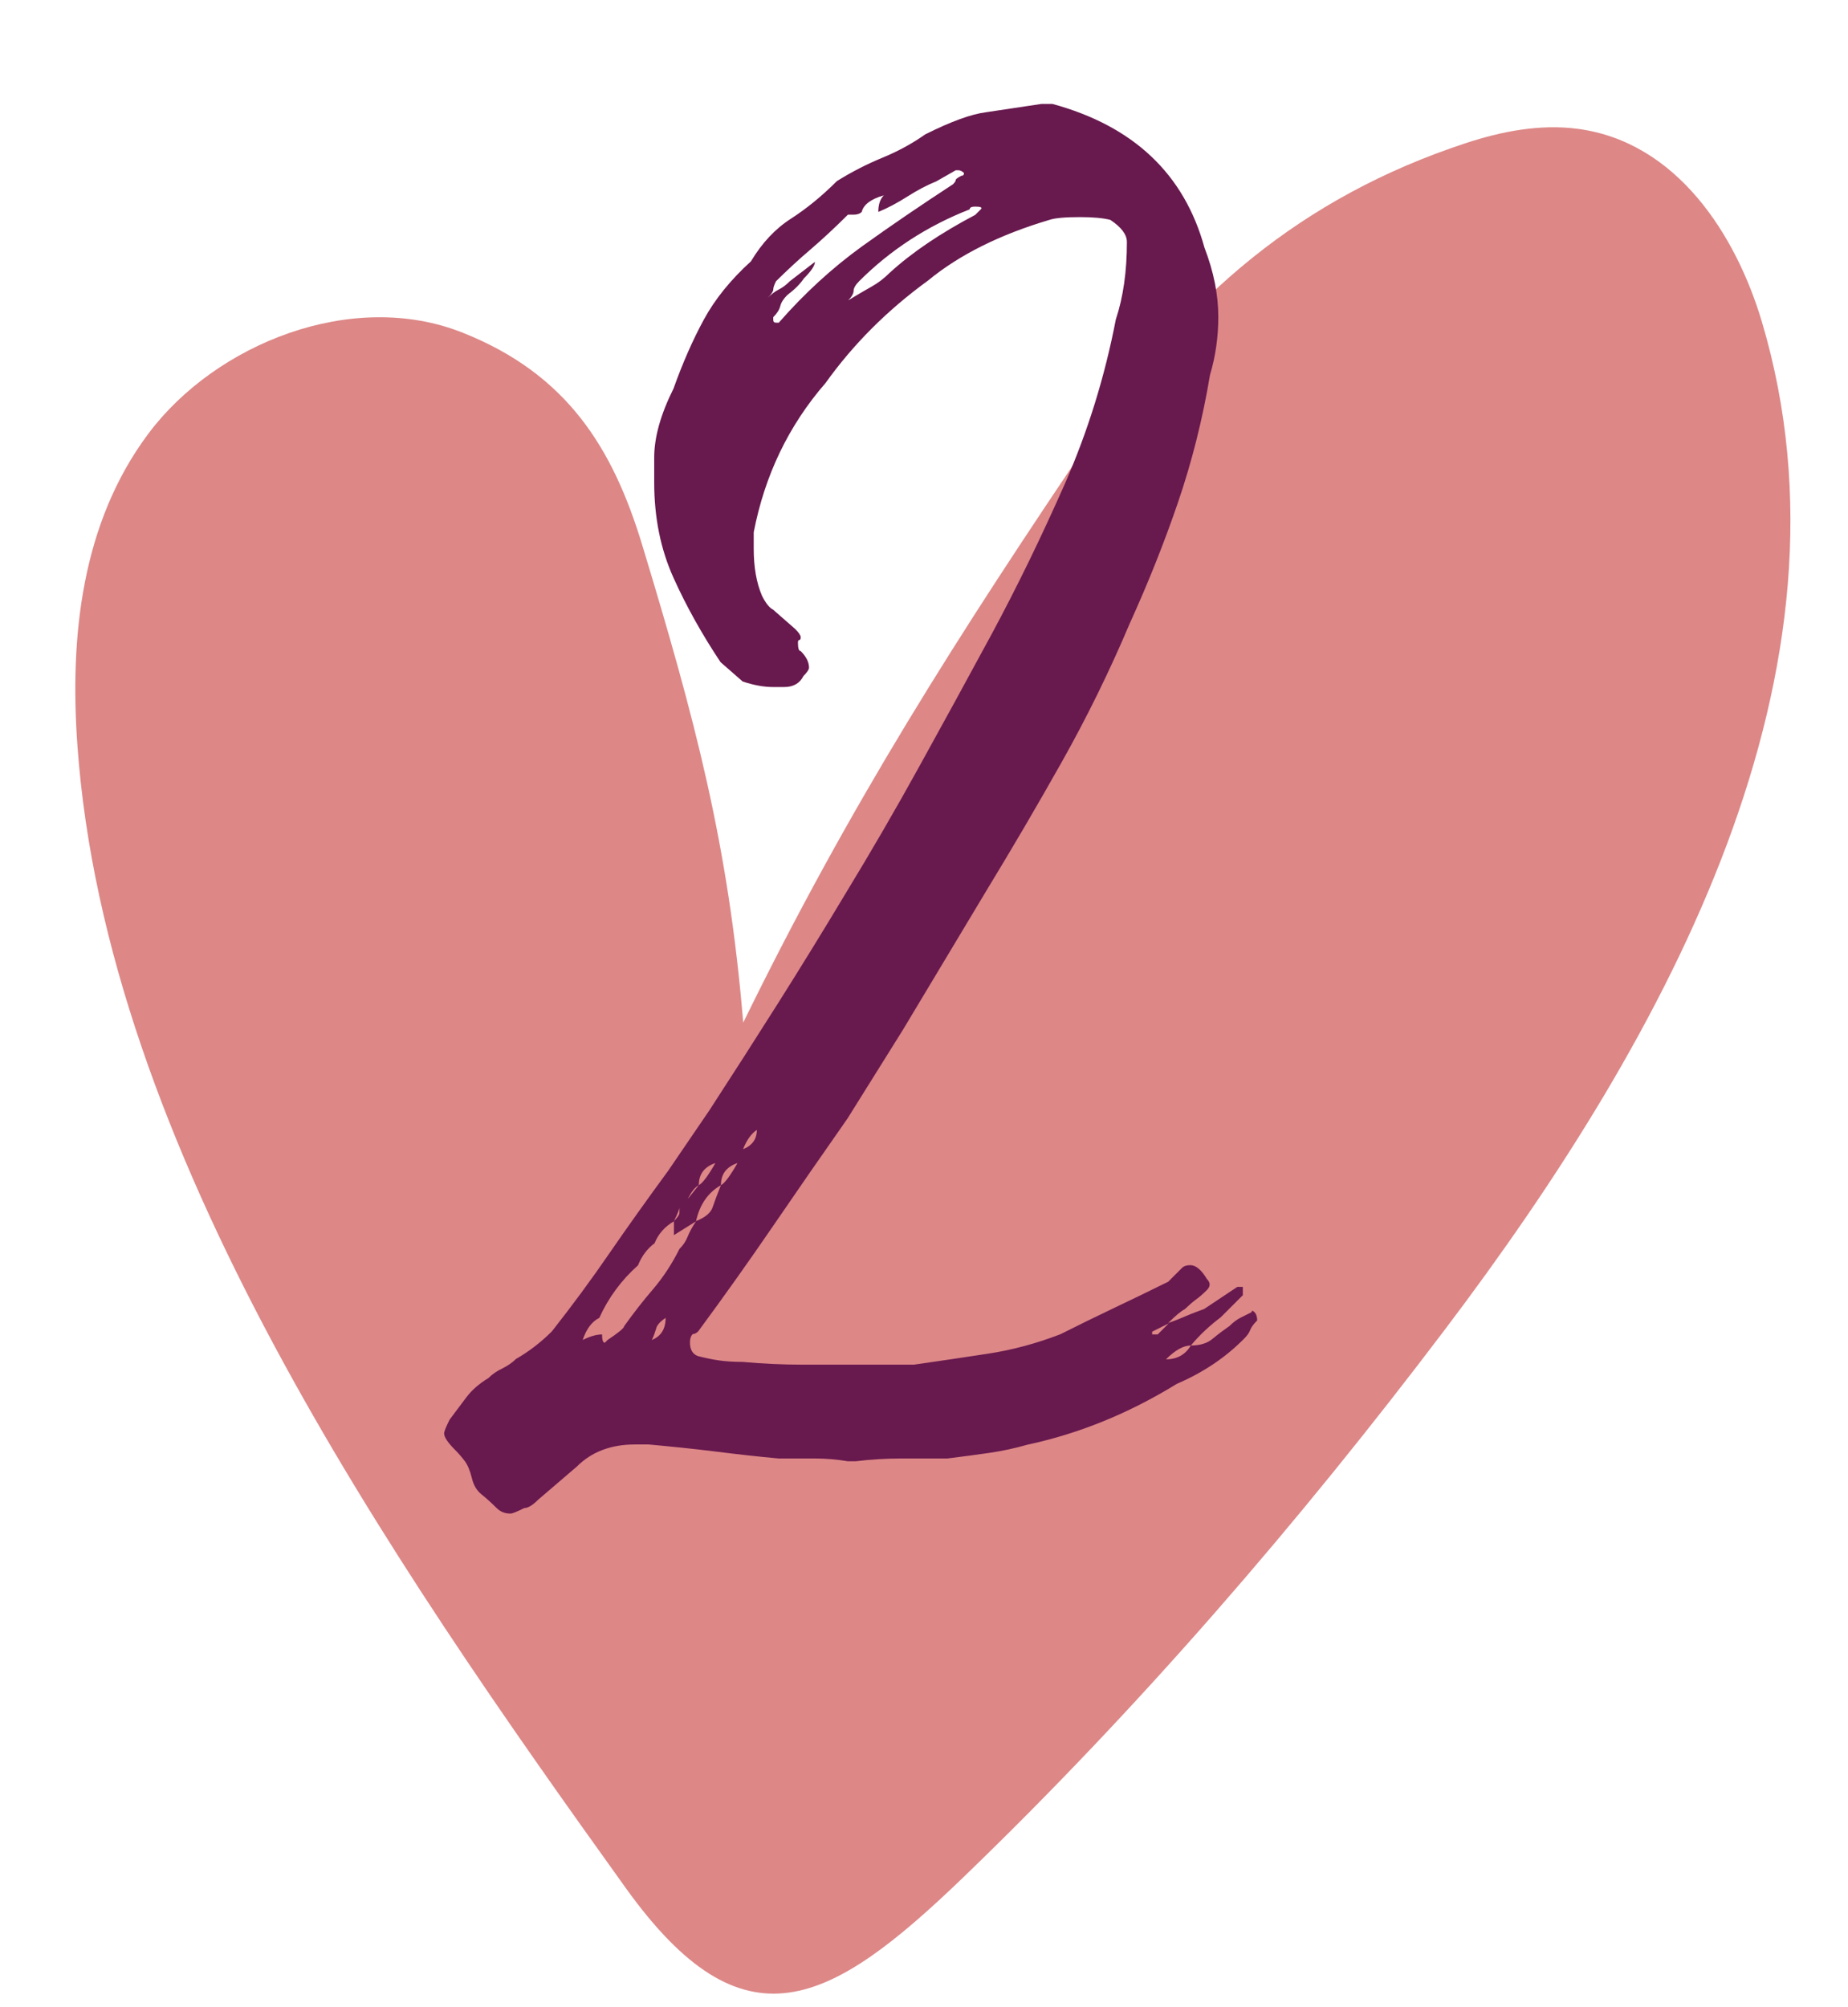 <?xml version="1.0" encoding="utf-8"?>
<!-- Generator: Adobe Illustrator 23.1.0, SVG Export Plug-In . SVG Version: 6.00 Build 0)  -->
<svg version="1.1" id="Calque_1" xmlns="http://www.w3.org/2000/svg" xmlns:xlink="http://www.w3.org/1999/xlink" x="0px" y="0px"
	 viewBox="0 0 100.28 108.89" style="enable-background:new 0 0 100.28 108.89;" xml:space="preserve">
<style type="text/css">
	.st0{display:none;fill:#DD8787;}
	.st1{display:none;}
	.st2{display:inline;fill:#681A4F;}
	.st3{fill:#DD8787;}
	.st4{fill:#68194E;}
	.st5{display:inline;fill:#68194E;}
</style>
<path class="st0" d="M4.2,40.35C3.78,34.5,4.41,28.29,8.06,23.43c3.65-4.87,11.05-7.85,17.04-5.47c5.65,2.24,8.15,6.23,9.76,11.56
	c2.84,9.37,4.67,16.2,5.47,25.88c5.79-11.85,11.61-20.96,19.09-32.02c4.94-7.31,11.14-12.75,20.11-15.7
	c1.94-0.64,4.03-1.05,6.08-0.78c5.39,0.71,8.6,5.77,10,10.48c5.61,18.89-4.95,38.48-17.2,54.67c-7.89,10.43-16.57,20.51-26.16,29.75
	c-7.25,6.98-11.9,9.45-18.27,0.59C21.01,84.32,5.75,62.19,4.2,40.35z"/>
<g class="st1">
	<path class="st2" d="M44.74,39.74c0-0.5,0.05-0.95,0.15-1.35c0.1-0.4,0.15-0.8,0.15-1.2c0.5-1.8,0.98-3.6,1.42-5.4
		c0.45-1.8,0.92-3.55,1.43-5.25l1.05-3.6v-0.75c0-0.4,0.05-0.7,0.15-0.9c-0.7,0.7-1.05,1.7-1.05,3c-0.9,3-1.73,6.05-2.48,9.15
		c-0.75,3.1-1.42,6.2-2.02,9.3l-2.25,10.95c-0.2,1.5-0.43,2.98-0.68,4.43c-0.25,1.45-0.48,2.88-0.67,4.27
		c-0.6,2.8-1.05,5.4-1.35,7.8c-0.2,0.6-0.33,1.18-0.38,1.73c-0.05,0.55-0.13,1.03-0.23,1.42c0,0.2-0.03,0.35-0.07,0.45
		c-0.05,0.1-0.08,0.25-0.08,0.45c0,0.4,0.15,0.75,0.45,1.05c0,0.3-0.05,0.5-0.15,0.6l-0.15,0.15h-0.15c-0.7,0-1.05-0.25-1.05-0.75
		c-0.1-0.2-0.15-0.5-0.15-0.9c0-0.5,0.05-0.9,0.15-1.2l0.75-4.8c0-1.4,0.15-2.7,0.45-3.9l1.65-9.3c0.3-1.4,0.55-2.82,0.75-4.27
		c0.2-1.45,0.45-2.87,0.75-4.27c0.4-1.6,0.72-3.2,0.97-4.8c0.25-1.6,0.57-3.25,0.98-4.95c0.4-1.4,0.72-2.85,0.98-4.35
		c0.25-1.5,0.62-2.95,1.13-4.35c0.2-1.1,0.47-2.15,0.83-3.15c0.35-1,0.62-2.05,0.82-3.15c0.3-0.8,0.57-1.62,0.83-2.48
		c0.25-0.85,0.57-1.67,0.98-2.48c0.5-1.6,1-3.2,1.5-4.8c0.5-1.6,1.15-3.2,1.95-4.8c0.4-0.5,0.7-1.02,0.9-1.57
		c0.2-0.55,0.5-1.13,0.9-1.73c0.2-0.2,0.35-0.3,0.45-0.3h0.15v0.45c-0.2,0.2-0.3,0.4-0.3,0.6c0,0.4,0.2,0.7,0.6,0.9
		c-0.5,0.4-0.8,0.78-0.9,1.13c-0.1,0.35-0.2,0.78-0.3,1.27c-0.5,0.5-0.75,1.15-0.75,1.95c0.2-0.2,0.35-0.32,0.45-0.38
		c0.1-0.05,0.2-0.17,0.3-0.38c0,0.2-0.03,0.45-0.07,0.75c-0.05,0.3-0.08,0.6-0.08,0.9c0.5-0.5,0.8-0.98,0.9-1.42
		c0.1-0.45,0.25-0.83,0.45-1.13c0.4-0.7,0.72-1.35,0.98-1.95c0.25-0.6,0.47-1.2,0.67-1.8c0-0.1,0.1-0.25,0.3-0.45
		c0.1,0,0.2-0.02,0.3-0.07c0.1-0.05,0.2-0.08,0.3-0.08l0.15,0.15v0.15c0.1,0.1,0.15,0.3,0.15,0.6c0.1,0,0.17-0.02,0.22-0.07
		c0.05-0.05,0.12-0.08,0.23-0.08c0.1,0,0.25,0.15,0.45,0.45c0.1,0.1,0.15,0.3,0.15,0.6c0,0.4-0.1,0.9-0.3,1.5
		c-0.5,2-1.1,4.03-1.8,6.08c-0.7,2.05-1.3,4.08-1.8,6.08c-0.5,1.1-0.85,2.17-1.05,3.22c-0.2,1.05-0.45,2.13-0.75,3.23
		c-0.2,0.8-0.43,1.65-0.67,2.55c-0.25,0.9-0.52,1.75-0.83,2.55c-0.5,2-0.97,4.03-1.42,6.08c-0.45,2.05-0.88,4.08-1.27,6.07
		c-0.6,2.3-1.18,4.68-1.73,7.13c-0.55,2.45-1.08,4.83-1.58,7.13c-0.4,1.7-0.75,3.3-1.05,4.8s-0.6,3.1-0.9,4.8l-1.5,7.05
		c-0.1,0.5-0.23,1-0.38,1.5c-0.15,0.5-0.28,1.05-0.38,1.65v0.45c-0.1,0-0.2,0.05-0.3,0.15h-0.3c-0.1,0-0.15-0.05-0.15-0.15
		c-0.2-0.2-0.3-0.45-0.3-0.75c0-0.3-0.05-0.6-0.15-0.9c-0.2,0.5-0.5,0.85-0.9,1.05l-0.15,0.15c-0.2-0.1-0.3-0.3-0.3-0.6l1.2-5.7
		c0.2-1.4,0.42-2.82,0.67-4.27c0.25-1.45,0.53-2.87,0.83-4.27c0.1-1.8,0.4-3.6,0.9-5.4c0.2-1.4,0.45-2.78,0.75-4.13
		c0.3-1.35,0.6-2.72,0.9-4.13c0.3-2,0.75-4.2,1.35-6.6c1.2-5.7,2.55-11.4,4.05-17.1c0.4-1.1,0.72-2.15,0.97-3.15
		c0.25-1,0.53-2,0.83-3c0.1-0.3,0.2-0.57,0.3-0.83c0.1-0.25,0.15-0.52,0.15-0.82c0-0.1-0.03-0.17-0.08-0.23
		c-0.05-0.05-0.08-0.12-0.08-0.23c-0.4,0.9-0.7,1.75-0.9,2.55c-1.7,5.2-3.05,10.2-4.05,15c-0.3,0.8-0.58,1.63-0.83,2.48
		c-0.25,0.85-0.43,1.68-0.52,2.48c0,0.1-0.05,0.23-0.15,0.38c-0.1,0.15-0.2,0.33-0.3,0.52V39.74z M40.69,74.99l-0.15-0.15
		l-0.15,0.15c0,0.3-0.1,0.65-0.3,1.05C40.49,75.85,40.69,75.5,40.69,74.99z M40.99,71.84c-0.2,0.2-0.3,0.4-0.3,0.6
		c0,0.1,0.02,0.2,0.08,0.3c0.05,0.1,0.07,0.2,0.07,0.3l0.15,0.15h0.15c0-0.2-0.03-0.42-0.08-0.67
		C41.01,72.27,40.99,72.05,40.99,71.84z M40.99,71.84c0.1,0,0.25-0.25,0.45-0.75v-1.05v-0.45c0,0.2-0.03,0.35-0.08,0.45
		c-0.05,0.1-0.07,0.25-0.07,0.45c-0.1,0.2-0.15,0.43-0.15,0.67C41.14,71.42,41.09,71.65,40.99,71.84z M42.34,66.29
		c0-0.1-0.03-0.17-0.07-0.23c-0.05-0.05-0.08-0.12-0.08-0.23l-0.3,0.3c-0.2,0.5-0.3,1.05-0.3,1.65s-0.05,1.15-0.15,1.65
		c0.4-0.5,0.6-1.02,0.6-1.57C42.04,67.32,42.14,66.8,42.34,66.29z M42.49,63.29v0.45c0.1,0.1,0.15,0.25,0.15,0.45
		c0-0.1,0.02-0.17,0.07-0.23c0.05-0.05,0.08-0.12,0.08-0.22v-0.45c-0.1,0-0.15-0.05-0.15-0.15L42.49,63.29z M43.24,60.59
		c-0.3,0.3-0.45,0.65-0.45,1.05c0.1,0,0.15,0.05,0.15,0.15l0.15-0.15c0-0.2,0.02-0.38,0.08-0.52C43.21,60.97,43.24,60.8,43.24,60.59
		z M43.24,60.59c0.4-0.3,0.6-0.7,0.6-1.2l-0.3-0.3c-0.1,0-0.2,0.05-0.3,0.15c0,0.2,0.02,0.35,0.08,0.45c0.05,0.1,0.08,0.2,0.08,0.3
		c0,0.2-0.03,0.33-0.08,0.38C43.26,60.42,43.24,60.5,43.24,60.59z M44.44,55.49c0.1-0.3,0.15-0.5,0.15-0.6c-0.1,0-0.15-0.1-0.15-0.3
		l-0.3,0.3c-0.1,0.3-0.15,0.65-0.15,1.05v0.45c-0.1,0.2-0.15,0.45-0.15,0.75c0,0.1,0.05,0.15,0.15,0.15v-0.15
		c0.2-0.3,0.3-0.6,0.3-0.9C44.29,55.94,44.34,55.7,44.44,55.49z M44.89,52.49l-0.15,0.15v0.3h0.15V52.49z M45.34,50.99v-0.3
		l-0.15,0.15L45.34,50.99z M45.64,48.89l0.15-0.3h-0.15c0,0.1-0.05,0.2-0.15,0.3H45.64z M46.24,46.19c-0.1,0-0.2,0.05-0.3,0.15
		c0,0.2,0.02,0.33,0.08,0.38c0.05,0.05,0.07,0.13,0.07,0.23c0.1-0.1,0.15-0.3,0.15-0.6V46.19z M46.84,43.34
		c-0.3,0.2-0.45,0.55-0.45,1.05l0.15,0.15h0.15C46.69,43.94,46.74,43.55,46.84,43.34z M46.99,42.89c0-0.2-0.05-0.35-0.15-0.45
		c0,0.1-0.05,0.2-0.15,0.3c0,0.2,0.05,0.35,0.15,0.45L46.99,42.89z M47.89,38.39c-0.1,0.1-0.2,0.15-0.3,0.15
		c0,0.1,0.02,0.18,0.08,0.23c0.05,0.05,0.07,0.13,0.07,0.23l0.15-0.15v-0.3V38.39z M48.04,36.59c0,0.1,0.02,0.15,0.07,0.15
		c0.05,0,0.08,0.05,0.08,0.15c0-0.1,0.05-0.15,0.15-0.15c0-0.3,0.05-0.5,0.15-0.6L48.04,36.59z M48.79,35.39l-0.15,0.15
		c0,0.1-0.03,0.2-0.08,0.3c-0.05,0.1-0.08,0.2-0.08,0.3c0-0.1,0.05-0.17,0.15-0.23c0.1-0.05,0.2-0.17,0.3-0.38L48.79,35.39z
		 M50.44,17.39c-0.5,0.6-0.83,1.23-0.98,1.88c-0.15,0.65-0.28,1.33-0.38,2.02C49.79,20.3,50.24,19,50.44,17.39z M50.74,16.04
		c-0.3,0.3-0.45,0.55-0.45,0.75c0,0.1,0.02,0.18,0.07,0.23c0.05,0.05,0.08,0.13,0.08,0.23C50.64,17.05,50.74,16.64,50.74,16.04z
		 M51.04,15.14c-0.2,0.2-0.3,0.5-0.3,0.9C50.94,15.95,51.04,15.65,51.04,15.14z M51.64,14.39l-0.15-0.15c-0.1,0-0.15-0.05-0.15-0.15
		v0.6L51.64,14.39z M51.94,15.59c-0.2,0.2-0.3,0.4-0.3,0.6c0,0.2-0.05,0.4-0.15,0.6c0.3-0.1,0.45-0.35,0.45-0.75V15.59z
		 M52.39,11.24c-0.2,0.2-0.4,0.65-0.6,1.35v0.3l0.15-0.15C52.24,12.44,52.39,11.95,52.39,11.24z M52.39,14.39
		c-0.2,0.2-0.3,0.4-0.3,0.6c0,0.2-0.05,0.4-0.15,0.6C52.24,15.29,52.39,14.9,52.39,14.39z M52.39,14.39c0.1-0.1,0.15-0.17,0.15-0.23
		c0-0.05,0.1-0.12,0.3-0.23l-0.3-0.3c0,0.1-0.05,0.15-0.15,0.15v0.3V14.39z M53.29,12.14l-0.15,0.3L53.29,12.14z"/>
</g>
<path class="st3" d="M4.2,40.44c-0.42-5.85,0.21-12.05,3.86-16.92c3.65-4.87,11.05-7.85,17.04-5.47c5.65,2.24,8.15,6.23,9.76,11.56
	c2.84,9.37,4.67,16.2,5.47,25.88c5.79-11.85,11.61-20.96,19.09-32.02c4.94-7.31,11.14-12.75,20.11-15.7
	c1.94-0.64,4.03-1.05,6.08-0.78c5.39,0.71,8.6,5.77,10,10.48c5.61,18.89-4.95,38.48-17.2,54.67c-7.89,10.43-16.57,20.51-26.16,29.75
	c-7.25,6.98-11.9,9.45-18.27,0.59C21.01,84.41,5.75,62.28,4.2,40.44z"/>
<g>
	<path class="st4" d="M64.62,73.01c0.5,0,0.9-0.12,1.2-0.38c0.3-0.25,0.6-0.47,0.9-0.68c0.2-0.2,0.4-0.35,0.6-0.45
		c0.2-0.1,0.4-0.2,0.6-0.3c0-0.1,0.05-0.1,0.15,0c0.1,0.1,0.15,0.25,0.15,0.45c-0.2,0.2-0.33,0.38-0.38,0.52
		c-0.05,0.15-0.18,0.33-0.38,0.52c-1,1-2.2,1.8-3.6,2.4c-2.6,1.6-5.3,2.7-8.1,3.3c-0.7,0.2-1.4,0.35-2.1,0.45
		c-0.7,0.1-1.45,0.2-2.25,0.3c-0.8,0-1.63,0-2.48,0c-0.85,0-1.68,0.05-2.48,0.15h-0.45c-0.6-0.1-1.2-0.15-1.8-0.15s-1.25,0-1.95,0
		c-1.1-0.1-2.25-0.23-3.45-0.38c-1.2-0.15-2.4-0.27-3.6-0.38h-0.75c-1.3,0-2.35,0.4-3.15,1.2l-2.1,1.8c-0.3,0.3-0.55,0.45-0.75,0.45
		c-0.4,0.2-0.65,0.3-0.75,0.3c-0.3,0-0.55-0.1-0.75-0.3c-0.3-0.3-0.58-0.55-0.83-0.75c-0.25-0.2-0.43-0.5-0.52-0.9
		c-0.1-0.4-0.23-0.7-0.38-0.9s-0.32-0.4-0.52-0.6c-0.4-0.4-0.6-0.7-0.6-0.9c0-0.1,0.1-0.35,0.3-0.75c0.3-0.4,0.6-0.8,0.9-1.2
		c0.3-0.4,0.7-0.75,1.2-1.05c0.2-0.2,0.45-0.38,0.75-0.52c0.3-0.15,0.55-0.32,0.75-0.52c0.7-0.4,1.35-0.9,1.95-1.5
		c1.1-1.4,2.15-2.82,3.15-4.28c1-1.45,2.05-2.92,3.15-4.42l2.25-3.3c1.3-2,2.55-3.95,3.75-5.85c1.2-1.9,2.4-3.85,3.6-5.85
		c1.4-2.3,2.75-4.62,4.05-6.98c1.3-2.35,2.6-4.73,3.9-7.13c1.4-2.6,2.72-5.32,3.98-8.17c1.25-2.85,2.17-5.82,2.77-8.93
		c0.4-1.2,0.6-2.6,0.6-4.2c0-0.4-0.3-0.8-0.9-1.2c-0.4-0.1-0.95-0.15-1.65-0.15c-0.8,0-1.35,0.05-1.65,0.15
		c-2.7,0.8-4.9,1.9-6.6,3.3c-2.2,1.6-4.05,3.45-5.55,5.55c-2,2.3-3.3,5-3.9,8.1v0.9c0,1,0.15,1.85,0.45,2.55
		c0.2,0.4,0.4,0.65,0.6,0.75l1.2,1.05c0.2,0.2,0.3,0.35,0.3,0.45c0,0.1-0.03,0.15-0.08,0.15c-0.05,0-0.07,0.05-0.07,0.15
		c0,0.3,0.05,0.45,0.15,0.45c0.3,0.3,0.45,0.6,0.45,0.9c0,0.1-0.1,0.25-0.3,0.45c-0.2,0.4-0.55,0.6-1.05,0.6h-0.6
		c-0.5,0-1.05-0.1-1.65-0.3l-1.2-1.05c-1-1.5-1.85-3.02-2.55-4.57c-0.7-1.55-1.05-3.27-1.05-5.18v-1.35c0-1.1,0.35-2.35,1.05-3.75
		c0.5-1.4,1.05-2.65,1.65-3.75c0.6-1.1,1.45-2.15,2.55-3.15c0.6-1,1.32-1.77,2.18-2.32c0.85-0.55,1.67-1.22,2.48-2.03
		c0.8-0.5,1.62-0.92,2.47-1.27c0.85-0.35,1.62-0.77,2.33-1.27c1.4-0.7,2.5-1.1,3.3-1.2l3-0.45h0.6c4.4,1.2,7.15,3.8,8.25,7.8
		c0.5,1.3,0.75,2.55,0.75,3.75c0,1.1-0.15,2.15-0.45,3.15c-0.4,2.4-0.98,4.7-1.73,6.9c-0.75,2.2-1.63,4.4-2.63,6.6
		c-1.1,2.6-2.33,5.1-3.68,7.5c-1.35,2.4-2.73,4.75-4.13,7.05l-4.5,7.5c-0.5,0.8-1,1.6-1.5,2.4c-0.5,0.8-1,1.6-1.5,2.4
		c-1.4,2-2.75,3.95-4.05,5.85c-1.3,1.9-2.65,3.8-4.05,5.7c-0.1,0.1-0.2,0.15-0.3,0.15c-0.1,0.1-0.15,0.25-0.15,0.45
		c0,0.4,0.15,0.65,0.45,0.75c0.4,0.1,0.77,0.18,1.13,0.23c0.35,0.05,0.77,0.08,1.27,0.08c1.1,0.1,2.2,0.15,3.3,0.15
		c1.1,0,2.2,0,3.3,0h2.7c1.4-0.2,2.75-0.4,4.05-0.6c1.3-0.2,2.6-0.55,3.9-1.05c1-0.5,1.97-0.98,2.92-1.43
		c0.95-0.45,1.92-0.92,2.93-1.42l0.75-0.75c0.1-0.1,0.25-0.15,0.45-0.15c0.3,0,0.6,0.25,0.9,0.75c0.1,0.1,0.15,0.2,0.15,0.3
		c0,0.1-0.05,0.2-0.15,0.3c-0.2,0.2-0.4,0.38-0.6,0.52c-0.2,0.15-0.4,0.33-0.6,0.52c-0.2,0.1-0.5,0.35-0.9,0.75
		c0.3-0.1,0.62-0.23,0.97-0.38c0.35-0.15,0.68-0.27,0.98-0.38l1.8-1.2h0.3v0.45l-1.2,1.2C65.67,71.91,65.12,72.41,64.62,73.01z
		 M35.52,67.46c-0.4,0.3-0.7,0.7-0.9,1.2c-0.9,0.8-1.6,1.75-2.1,2.85c-0.4,0.2-0.7,0.6-0.9,1.2c0.4-0.2,0.75-0.3,1.05-0.3
		c0,0.3,0.05,0.45,0.15,0.45l0.15-0.15c0.6-0.4,0.9-0.65,0.9-0.75c0.5-0.7,1.02-1.37,1.58-2.02c0.55-0.65,1.02-1.37,1.42-2.17
		c0.2-0.2,0.35-0.42,0.45-0.68c0.1-0.25,0.25-0.52,0.45-0.82l-1.2,0.75v-0.75C36.07,66.56,35.72,66.96,35.52,67.46z M35.37,72.71
		c0.5-0.2,0.75-0.6,0.75-1.2c-0.3,0.2-0.48,0.4-0.52,0.6C35.54,72.31,35.47,72.51,35.37,72.71z M36.57,66.26
		c0.2-0.2,0.3-0.35,0.3-0.45v-0.3C36.87,65.61,36.77,65.86,36.57,66.26z M37.92,64.31c-0.2,0.1-0.4,0.35-0.6,0.75L37.92,64.31z
		 M39.12,64.31c-0.7,0.4-1.15,1.05-1.35,1.95c0.5-0.2,0.8-0.45,0.9-0.75C38.77,65.21,38.92,64.81,39.12,64.31z M37.92,64.31
		c0.2-0.1,0.5-0.5,0.9-1.2C38.22,63.31,37.92,63.71,37.92,64.31z M40.02,63.11c-0.6,0.2-0.9,0.6-0.9,1.2
		C39.32,64.21,39.62,63.81,40.02,63.11z M40.32,62.51c0,0.2-0.1,0.4-0.3,0.6L40.32,62.51z M41.07,61.31
		c-0.3,0.2-0.55,0.55-0.75,1.05C40.82,62.16,41.07,61.81,41.07,61.31z M44.22,14.21c0,0.2-0.2,0.5-0.6,0.9c-0.2,0.3-0.5,0.6-0.9,0.9
		c-0.2,0.2-0.33,0.4-0.38,0.6c-0.05,0.2-0.18,0.4-0.38,0.6v0.15c0,0.1,0.05,0.15,0.15,0.15h0.15c1.4-1.6,2.9-2.97,4.5-4.13
		c1.6-1.15,3.25-2.27,4.95-3.38c0.1-0.1,0.15-0.17,0.15-0.23c0-0.05,0.1-0.12,0.3-0.23c0.1,0,0.15-0.05,0.15-0.15
		c-0.1-0.1-0.2-0.15-0.3-0.15h-0.15l-1.05,0.6c-0.5,0.2-1.03,0.48-1.58,0.83c-0.55,0.35-1.08,0.63-1.57,0.83c0-0.4,0.1-0.7,0.3-0.9
		c-0.7,0.2-1.1,0.5-1.2,0.9c-0.1,0.1-0.25,0.15-0.45,0.15h-0.3c-0.7,0.7-1.38,1.33-2.02,1.88c-0.65,0.55-1.27,1.13-1.88,1.73
		c-0.1,0.2-0.15,0.35-0.15,0.45c0,0.1-0.1,0.25-0.3,0.45c0.2-0.2,0.4-0.35,0.6-0.45c0.2-0.1,0.4-0.25,0.6-0.45L44.22,14.21z
		 M48.27,14.81c1.2-1.1,2.75-2.15,4.65-3.15l0.3-0.3c0.1-0.1,0-0.15-0.3-0.15c-0.2,0-0.3,0.05-0.3,0.15c-2.3,0.9-4.3,2.2-6,3.9
		c-0.2,0.2-0.3,0.38-0.3,0.52s-0.1,0.33-0.3,0.52c0.5-0.3,0.92-0.55,1.28-0.75C47.64,15.36,47.97,15.11,48.27,14.81z M62.52,72.26
		v0.15h0.3l0.6-0.6L62.52,72.26z M64.62,73.01c-0.4,0-0.85,0.25-1.35,0.75C63.87,73.76,64.32,73.51,64.62,73.01z"/>
</g>
<path class="st0" d="M3.2,39.51c-0.42-5.85,0.21-12.05,3.86-16.92c3.65-4.87,11.05-7.85,17.04-5.47c5.65,2.24,8.15,6.23,9.76,11.56
	c2.84,9.37,4.67,16.2,5.47,25.88c5.79-11.85,11.61-20.96,19.09-32.02c4.94-7.31,11.14-12.75,20.11-15.7
	c1.94-0.64,4.03-1.05,6.08-0.78c5.39,0.71,8.6,5.77,10,10.48c5.61,18.89-4.95,38.48-17.2,54.67c-7.89,10.43-16.57,20.51-26.16,29.75
	c-7.25,6.98-11.9,9.45-18.27,0.59C20.01,83.48,4.75,61.35,3.2,39.51z"/>
<g class="st1">
	<path class="st5" d="M28.76,57.69c0,0.2-0.05,0.4-0.15,0.6c-0.1,0.2-0.2,0.4-0.3,0.6l-0.9,1.05c-0.3,0.6-0.45,0.95-0.45,1.05v0.15
		h0.15c0.3,0,0.52-0.05,0.67-0.15c0.15-0.1,0.32-0.25,0.52-0.45c0.5-0.7,1.07-1.32,1.73-1.88c0.65-0.55,1.37-1.13,2.17-1.73
		c0.6-0.4,1.22-0.75,1.88-1.05c0.65-0.3,1.32-0.55,2.03-0.75h0.15h0.3c-0.1,0.1-0.15,0.2-0.15,0.3l-0.45,0.6h0.45
		c0.2,0,0.35-0.05,0.45-0.15l0.3,0.3l-0.3,0.3c-0.4,0.2-0.75,0.3-1.05,0.3c-0.8,0.5-1.53,0.98-2.17,1.42
		c-0.65,0.45-1.33,0.98-2.02,1.58c-0.8,0.8-1.5,1.63-2.1,2.48c-0.6,0.85-1.05,1.83-1.35,2.92c-0.6,2-0.9,3.75-0.9,5.25v1.05
		c0,0.3,0.02,0.63,0.08,0.97c0.05,0.35,0.08,0.63,0.08,0.83c0.2,0.8,0.62,1.4,1.27,1.8c0.65,0.4,1.37,0.6,2.18,0.6h0.75
		c2.8,0,5.45-0.8,7.95-2.4l2.7-1.2c2-1.4,3.95-2.9,5.85-4.5c1.9-1.6,3.55-3.4,4.95-5.4c1.4-1.8,2.75-3.85,4.05-6.15
		c0.1-0.4,0.2-0.75,0.3-1.05c0.1-0.3,0.2-0.7,0.3-1.2c0.3-1.5,0.45-2.95,0.45-4.35c0-1-0.05-1.75-0.15-2.25
		c-0.3-1.5-1-2.65-2.1-3.45c-0.5-0.4-1-0.75-1.5-1.05c-0.5-0.3-1-0.5-1.5-0.6c-0.1,0-0.18-0.02-0.23-0.07
		c-0.05-0.05-0.13-0.08-0.22-0.08c-1.3-0.5-2.45-0.75-3.45-0.75c-0.5,0-0.95,0.03-1.35,0.08c-0.4,0.05-0.85,0.13-1.35,0.23
		c-1.4,0.2-2.73,0.38-3.97,0.52c-1.25,0.15-2.53,0.52-3.83,1.13c-0.2,0.1-0.5,0.15-0.9,0.15c-0.3,0-0.55-0.1-0.75-0.3
		c0-0.5-0.13-0.87-0.38-1.13c-0.25-0.25-0.38-0.62-0.38-1.13v-0.3c0-0.2-0.08-0.4-0.23-0.6c-0.15-0.2-0.28-0.4-0.38-0.6
		c0-0.1-0.03-0.17-0.08-0.23c-0.05-0.05-0.07-0.12-0.07-0.23c0-0.1,0.1-0.35,0.3-0.75c0.6-0.5,1.2-0.98,1.8-1.42
		c0.6-0.45,1.2-0.92,1.8-1.43c1.7-1.4,3.35-2.82,4.95-4.27c1.6-1.45,3.2-2.92,4.8-4.42c2.6-2.2,5-4.7,7.2-7.5
		c0.9-1.1,1.72-2.27,2.47-3.53c0.75-1.25,1.43-2.47,2.03-3.67c0.1-0.1,0.15-0.25,0.15-0.45c0-0.6-0.3-0.9-0.9-0.9
		c-0.3,0-0.58-0.02-0.83-0.07c-0.25-0.05-0.52-0.08-0.83-0.08c-0.4,0-0.8,0.03-1.2,0.08c-0.4,0.05-0.85,0.13-1.35,0.22
		c-2.5,0.6-5.2,1.6-8.1,3c-3.3,1.6-6.1,3.7-8.4,6.3c-1.6,1.5-3.03,3.1-4.27,4.8c-1.25,1.7-2.43,3.45-3.53,5.25
		c-0.8,1.3-1.35,2.8-1.65,4.5c-0.2,0.6-0.3,1-0.3,1.2c-0.2,0.2-0.4,0.3-0.6,0.3c-0.1,0-0.15-0.05-0.15-0.15
		c-0.1-0.1-0.2-0.17-0.3-0.23c-0.1-0.05-0.2-0.17-0.3-0.38c-0.4-0.5-0.7-1-0.9-1.5c-0.2-0.5-0.45-1.05-0.75-1.65v-0.9v-0.45
		c0.2-0.7,0.4-1.37,0.6-2.02c0.2-0.65,0.4-1.27,0.6-1.88c0.5-0.9,1-1.8,1.5-2.7c0.5-0.9,1.1-1.75,1.8-2.55
		c0.7-1.1,1.45-2.15,2.25-3.15c0.8-1,1.55-2,2.25-3c0.9-0.9,1.77-1.73,2.63-2.48c0.85-0.75,1.77-1.42,2.78-2.02l1.95-1.35
		c1.4-0.9,2.85-1.67,4.35-2.33c1.5-0.65,3.1-1.22,4.8-1.72c2.1-0.6,4.15-0.9,6.15-0.9c0.7,0,1.3,0.25,1.8,0.75
		c2.2,0.8,3.7,2.1,4.5,3.9c0.5,1.2,0.75,2.3,0.75,3.3c0,0.7-0.05,1.25-0.15,1.65c-0.4,1.8-1.2,3.5-2.4,5.1
		c-0.3,0.6-0.63,1.18-0.98,1.73c-0.35,0.55-0.73,1.08-1.13,1.57c-1.7,2.2-3.52,4.2-5.47,6c-1.95,1.8-3.97,3.55-6.08,5.25
		c-0.8,0.7-1.3,1.2-1.5,1.5c-0.2,0.3-0.3,0.5-0.3,0.6c0.4,0.3,0.8,0.48,1.2,0.52c0.4,0.05,0.8,0.08,1.2,0.08
		c2.5,0.3,4.85,1.42,7.05,3.38c2.2,1.95,3.65,4.08,4.35,6.38c0.7,2,1.05,4.2,1.05,6.6c0,2.2-0.35,4.3-1.05,6.3
		c-1.1,3-2.65,5.75-4.65,8.25c-3.3,4.1-7.2,7.45-11.7,10.05c-1.4,0.8-2.8,1.45-4.2,1.95c-1.4,0.5-2.85,0.9-4.35,1.2h-1.05
		c-1.4,0-2.95-0.25-4.65-0.75c-2.1-0.8-3.65-2.3-4.65-4.5c-1-2.2-1.5-4.3-1.5-6.3c0-0.5,0.02-0.97,0.08-1.42
		c0.05-0.45,0.12-0.92,0.22-1.42c0.3-2.7,1.45-5.35,3.45-7.95C28.41,58.09,28.66,57.89,28.76,57.69z M30.56,59.64
		c0-0.1,0.02-0.15,0.08-0.15c0.05,0,0.08-0.05,0.08-0.15c0,0.1-0.1,0.15-0.3,0.15L30.56,59.64z M30.71,59.34c0.6-0.1,1-0.5,1.2-1.2
		C31.41,58.34,31.01,58.74,30.71,59.34z M32.36,57.99c0.8-0.4,1.35-0.75,1.65-1.05h-0.45C33.16,56.94,32.76,57.29,32.36,57.99z
		 M34.16,19.14l-0.15,0.3v0.15C34.11,19.49,34.16,19.34,34.16,19.14z M34.01,56.94c0.7,0,1.3-0.3,1.8-0.9
		C35.01,56.04,34.41,56.34,34.01,56.94z M39.56,13.74c-0.7,0.3-1.15,0.7-1.35,1.2c-0.6,0-0.9,0.35-0.9,1.05
		c-0.6,0.1-1.1,0.55-1.5,1.35c0,0.1,0.05,0.2,0.15,0.3c0.1,0,0.2-0.02,0.3-0.08c0.1-0.05,0.2-0.07,0.3-0.07l-0.3,0.3
		c0.1,0.1,0.2,0.15,0.3,0.15c0.1,0,0.2-0.05,0.3-0.15c0.1-0.1,0.2-0.15,0.3-0.15c0.1,0,0.2-0.1,0.3-0.3c1.7-1.6,3.45-3.05,5.25-4.35
		c1.2-0.9,2.42-1.67,3.67-2.33c1.25-0.65,2.52-1.27,3.83-1.88c0.4,0,0.8-0.2,1.2-0.6c-0.8,0-1.35,0.1-1.65,0.3
		c-0.8,0.3-1.55,0.58-2.25,0.82c-0.7,0.25-1.4,0.63-2.1,1.13c-0.3,0.3-0.7,0.45-1.2,0.45h-0.3l0.15-0.3c-0.3,0.3-0.45,0.4-0.45,0.3
		c-0.1,0-0.25,0.1-0.45,0.3c-0.1,0-0.35,0.1-0.75,0.3l-0.3,0.3c-0.4,0.2-0.73,0.35-0.98,0.45c-0.25,0.1-0.63,0.25-1.13,0.45v-0.15
		c-0.1,0-0.18,0.03-0.22,0.08c-0.05,0.05-0.13,0.07-0.23,0.07V13.74z M52.16,26.19c0-0.1,0.1-0.35,0.3-0.75l-0.15,0.15
		c-0.5,0-0.8,0.3-0.9,0.9c-0.6,0.1-1,0.4-1.2,0.9c-0.5,0.3-0.9,0.65-1.2,1.05c-0.5,0.3-0.85,0.7-1.05,1.2
		c-0.5,0.2-0.9,0.55-1.2,1.05c-0.2,0.2-0.35,0.3-0.45,0.3c-0.5,0.2-0.9,0.55-1.2,1.05c-0.3,0.1-0.6,0.23-0.9,0.38
		s-0.5,0.48-0.6,0.98c-0.8,0.2-1.35,0.65-1.65,1.35c-0.5,0.2-0.93,0.4-1.28,0.6c-0.35,0.2-0.63,0.55-0.82,1.05l-0.75,0.6v0.15h0.15
		c0.2-0.1,0.3-0.2,0.3-0.3c0-0.1,0.1-0.2,0.3-0.3l0.9-0.45c0.1,0.4,0.25,0.6,0.45,0.6c0.2-0.2,0.4-0.35,0.6-0.45
		c0.2-0.1,0.4-0.25,0.6-0.45c1.4-1.1,2.8-2.25,4.2-3.45c1.4-1.2,2.8-2.5,4.2-3.9c0.6-0.4,0.95-0.85,1.05-1.35
		c0.8-0.2,1.2-0.6,1.2-1.2L52.16,26.19z M43.46,73.74l-2.25,1.2c-0.2,0.2-0.4,0.35-0.6,0.45c-0.2,0.1-0.45,0.2-0.75,0.3
		c-0.1,0.1-0.15,0.2-0.15,0.3v0.15l0.3,0.15c0.9-0.3,1.75-0.67,2.55-1.13c0.8-0.45,1.6-0.92,2.4-1.42c1-0.7,1.95-1.4,2.85-2.1
		c0.9-0.7,1.75-1.45,2.55-2.25c0.2-0.2,0.4-0.4,0.6-0.6c0.2-0.2,0.4-0.5,0.6-0.9c-0.2,0.1-0.38,0.15-0.52,0.15
		c-0.15,0-0.33,0.1-0.53,0.3l-0.75,0.6c0-0.1,0.02-0.2,0.08-0.3c0.05-0.1,0.08-0.25,0.08-0.45c-0.8,0.3-1.4,0.75-1.8,1.35l-1.2,0.75
		c-0.6,0.5-1.2,0.95-1.8,1.35c-0.6,0.4-1.15,0.8-1.65,1.2l-0.9,0.6L43.46,73.74z M39.71,78.09c0.3-0.1,0.55-0.17,0.75-0.22
		c0.2-0.05,0.4-0.23,0.6-0.53C40.36,77.34,39.91,77.59,39.71,78.09z M42.56,15.09c0.4-0.2,0.77-0.45,1.13-0.75
		c0.35-0.3,0.77-0.55,1.28-0.75c0.6-0.5,1.22-0.87,1.88-1.13c0.65-0.25,1.32-0.57,2.03-0.97c0.4-0.3,0.9-0.6,1.5-0.9
		c0.6,0,1.15-0.2,1.65-0.6l0.15-0.15c0-0.1-0.1-0.15-0.3-0.15c-0.7,0-1.2,0.25-1.5,0.75c-0.1,0.1-0.25,0.15-0.45,0.15
		c-0.1,0-0.2-0.05-0.3-0.15c-1.2,0.5-2.4,1.05-3.6,1.65c-1.2,0.6-2.4,1.4-3.6,2.4c-0.2,0.2-0.55,0.45-1.05,0.75
		c-0.5,0.3-0.85,0.7-1.05,1.2c0.5-0.1,0.92-0.27,1.28-0.52C41.93,15.66,42.26,15.39,42.56,15.09z M46.76,73.74
		c-0.5,0.3-0.97,0.63-1.42,0.97c-0.45,0.35-0.97,0.68-1.58,0.98c-0.8,0.3-1.7,0.85-2.7,1.65c0.6,0,1-0.1,1.2-0.3
		c2.7-1.2,5.15-2.75,7.35-4.65l0.45-0.6C48.86,72.19,47.76,72.84,46.76,73.74z M47.66,33.39c0.7-0.3,1.1-0.65,1.2-1.05
		C48.36,32.44,47.96,32.79,47.66,33.39z M50.36,67.59c-0.3,0.2-0.45,0.4-0.45,0.6L50.36,67.59z M50.96,67.14c0.2,0,0.3-0.1,0.3-0.3
		L50.96,67.14z M52.16,8.04l0.15-0.3h-0.15c-0.3,0.1-0.55,0.25-0.75,0.45C51.71,8.19,51.96,8.14,52.16,8.04z M53.66,24.39
		c0.2,0,0.3-0.1,0.3-0.3c0-0.1-0.05-0.15-0.15-0.15c-0.1,0-0.2,0.05-0.3,0.15c-0.3,0.3-0.45,0.5-0.45,0.6
		C53.26,24.49,53.46,24.39,53.66,24.39z"/>
</g>
</svg>
